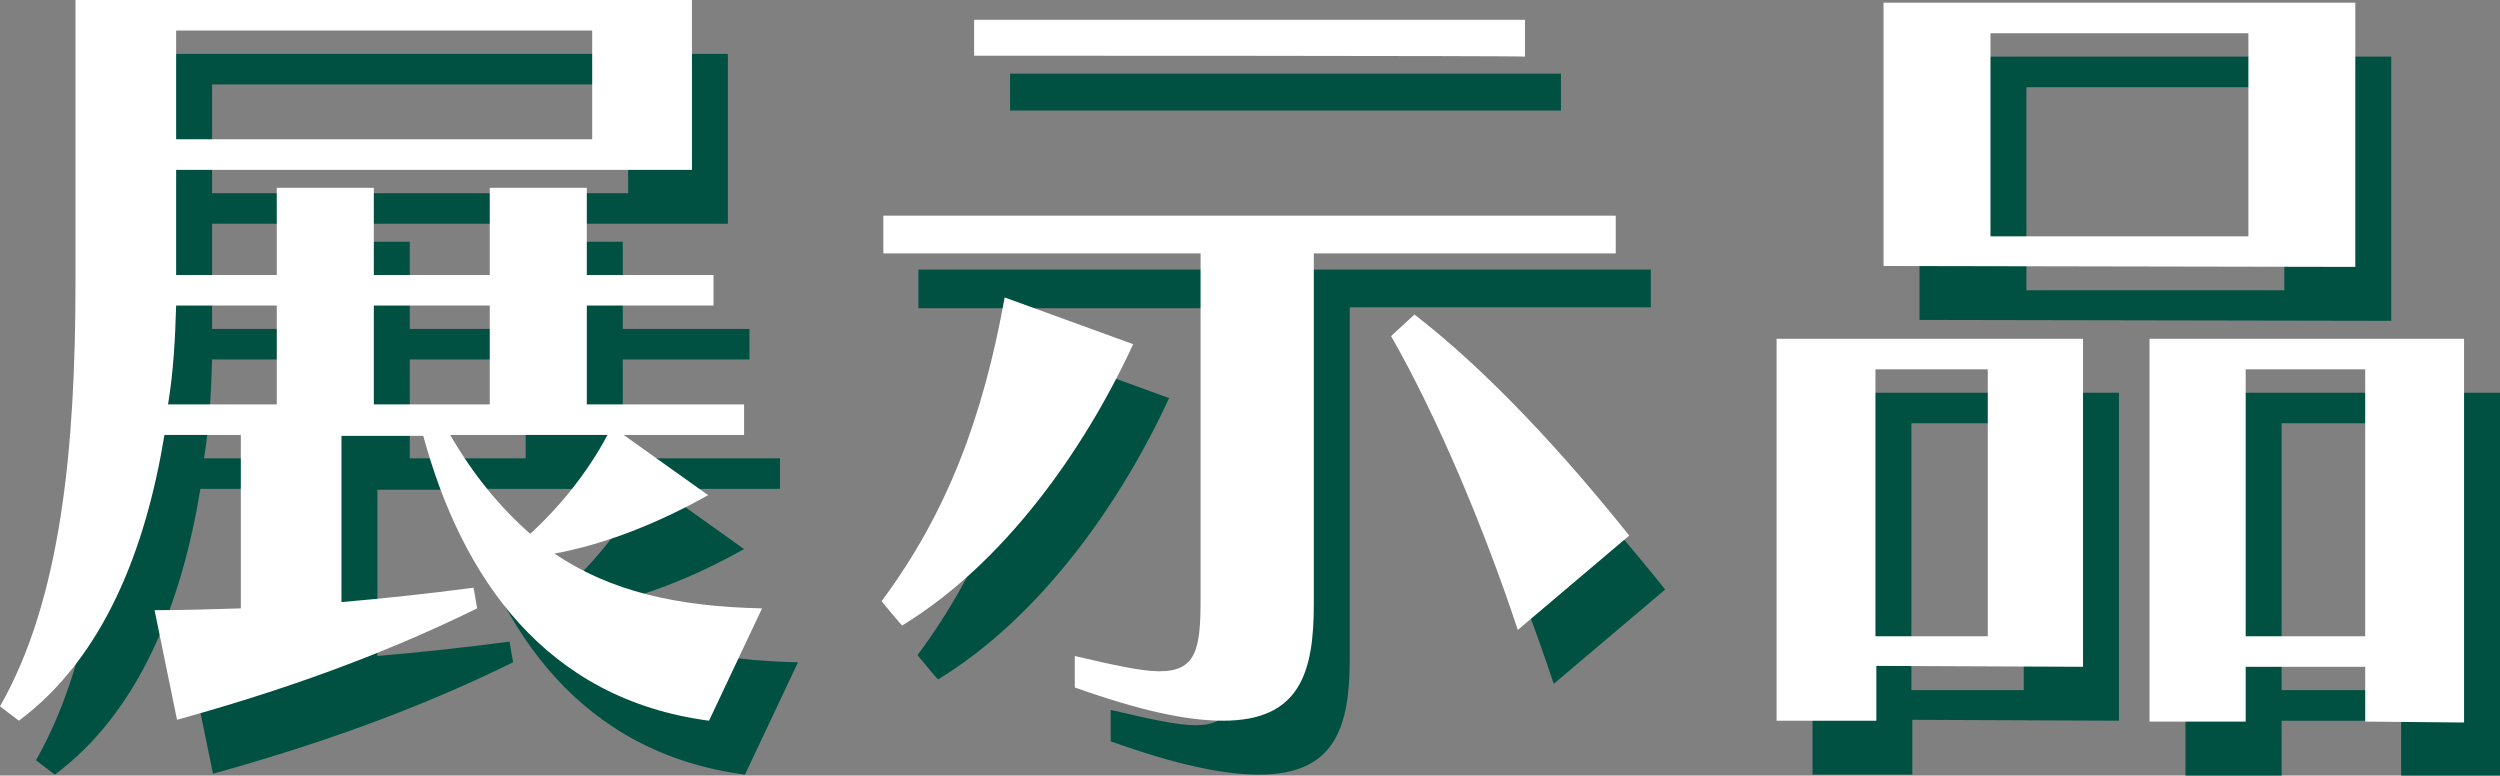 <?xml version="1.0" encoding="utf-8"?>
<!-- Generator: Adobe Illustrator 27.8.1, SVG Export Plug-In . SVG Version: 6.00 Build 0)  -->
<svg version="1.1" id="_レイヤー_2" xmlns="http://www.w3.org/2000/svg" xmlns:xlink="http://www.w3.org/1999/xlink" x="0px"
	 y="0px" viewBox="0 0 278.2 86.3" style="enable-background:new 0 0 278.2 86.3;" xml:space="preserve">
<rect x="0" y="0" width="278.2" height="86.3" fill="#808080" stroke="none"/>
<style type="text/css">
	.st0{fill:#005141;}
	.st1{fill:#FFFFFF;}
</style>
<g id="_レイヤー_1-2">
	<g>
		<g>
			<path class="st0" d="M82.9,86.2c-18.2-2.4-27.5-15.9-31.8-31.7H42V73c4.6-0.4,9.4-0.9,14.7-1.6l0.4,2.3
				c-11.4,5.6-22.6,9.4-33.4,12.4l-2.5-12.2c3.2,0,6.4-0.1,9.6-0.2V54.4h-8.5c-2.1,12.8-6.8,24.8-16.2,31.8L4,84.6
				c6.8-11.9,8.4-28.8,8.4-47.2V6H81v18.9H23.6v11.7h11.2v-9.7h10.8v9.7h12.9v-9.7h10.8v9.7h14.1V40H69.3v11h17.5v3.4H73.4l9.4,6.7
				c-5.7,3.2-11.6,5.5-17.1,6.5c6.2,4.2,13.6,5.9,23.1,6.1L82.9,86.2L82.9,86.2z M34.9,40H23.6c-0.1,3.6-0.3,7.4-0.9,11h12.1V40z
				 M69.9,9.4H23.6v12.1h46.3V9.4z M58.6,40H45.6v11h12.9V40z M54.1,54.4c2.6,4.5,5.6,8.1,8.9,11c3.1-2.8,6.4-6.8,8.6-11H54.1z"/>
			<path class="st0" d="M102.1,72.9c7.3-9.8,11.3-20.5,13.7-33.8l14.3,5.2c-5.5,11.9-14.4,24.4-25.7,31.3
				C104.4,75.7,102.1,72.9,102.1,72.9z M150.2,34.2v39.1c0,7.6-1.6,12.9-10.1,12.9c-4,0-9.2-1.1-16.5-3.7v-3.5
				c4.3,1,7.4,1.7,9.4,1.7c4.1,0,4.6-2.4,4.6-8V34.3h-35.4V30h81.5v4.2L150.2,34.2L150.2,34.2z M112.4,12.2V8.2h61.3v4.1H112.4z
				 M172.9,76.1c-3.7-11.2-8.9-23.6-14.1-32.7l2.6-2.4c8.3,6.4,16.8,15.7,23.9,24.6L172.9,76.1L172.9,76.1z"/>
			<path class="st0" d="M212.8,80.1v6.1h-11.1V43.7h34.1v36.5L212.8,80.1L212.8,80.1z M225.2,47.1h-12.5v29.7h12.5
				C225.2,76.8,225.2,47.1,225.2,47.1z M213.6,35.6V6.3h52.5v29.4L213.6,35.6L213.6,35.6z M254.2,9.7h-28.7v22.6h28.7V9.7L254.2,9.7
				z M267.2,86.3v-6.1h-13.3v6.1h-10.7V43.7h35v42.7L267.2,86.3L267.2,86.3z M267.2,47.1h-13.3v29.7h13.3V47.1z"/>
		</g>
		<g>
			<path class="st1" d="M78.9,80.2c-18.2-2.4-27.5-15.9-31.8-31.7H38V67c4.6-0.4,9.4-0.9,14.7-1.6l0.4,2.3
				c-11.4,5.6-22.6,9.4-33.4,12.4l-2.5-12.2c3.2,0,6.4-0.1,9.6-0.2V48.4h-8.5c-2.1,12.8-6.8,24.8-16.2,31.8L0,78.6
				c6.8-11.9,8.4-28.8,8.4-47.2V0H77v18.9H19.6v11.7h11.2v-9.7h10.8v9.7h12.9v-9.7h10.8v9.7h14.1V34H65.3v11h17.5v3.4H69.4l9.4,6.7
				c-5.7,3.2-11.6,5.5-17.1,6.5c6.2,4.2,13.6,5.9,23.1,6.1L78.9,80.2L78.9,80.2z M30.9,34H19.6c-0.1,3.6-0.3,7.4-0.9,11h12.1V34z
				 M65.9,3.4H19.6v12.1h46.3V3.4z M54.6,34H41.6v11h12.9V34z M50.1,48.4c2.6,4.5,5.6,8.1,8.9,11c3.1-2.8,6.4-6.8,8.6-11H50.1z"/>
			<path class="st1" d="M98.1,66.9c7.3-9.8,11.3-20.5,13.7-33.8l14.3,5.2c-5.5,11.9-14.4,24.4-25.7,31.3
				C100.4,69.7,98.1,66.9,98.1,66.9z M146.2,28.2v39.1c0,7.6-1.6,12.9-10.1,12.9c-4,0-9.2-1.1-16.5-3.7v-3.5c4.3,1,7.4,1.7,9.4,1.7
				c4.1,0,4.6-2.4,4.6-8V28.2H98.3V24h81.5v4.2L146.2,28.2L146.2,28.2z M108.4,6.2V2.2h61.3v4.1C169.7,6.2,108.4,6.2,108.4,6.2z
				 M168.9,70.1c-3.7-11.2-8.9-23.6-14.1-32.7l2.6-2.4c8.3,6.4,16.8,15.7,23.9,24.6L168.9,70.1z"/>
			<path class="st1" d="M208.8,74.1v6.1h-11.1V37.7h34.1v36.5L208.8,74.1L208.8,74.1z M221.2,41.1h-12.5v29.7h12.5
				C221.2,70.8,221.2,41.1,221.2,41.1z M209.6,29.6V0.3h52.5v29.4L209.6,29.6L209.6,29.6z M250.2,3.7h-28.7v22.6h28.7V3.7z
				 M263.2,80.3v-6.1h-13.3v6.1h-10.7V37.7h35v42.7L263.2,80.3L263.2,80.3z M263.2,41.1h-13.3v29.7h13.3V41.1z"/>
		</g>
	</g>
</g>
</svg>
